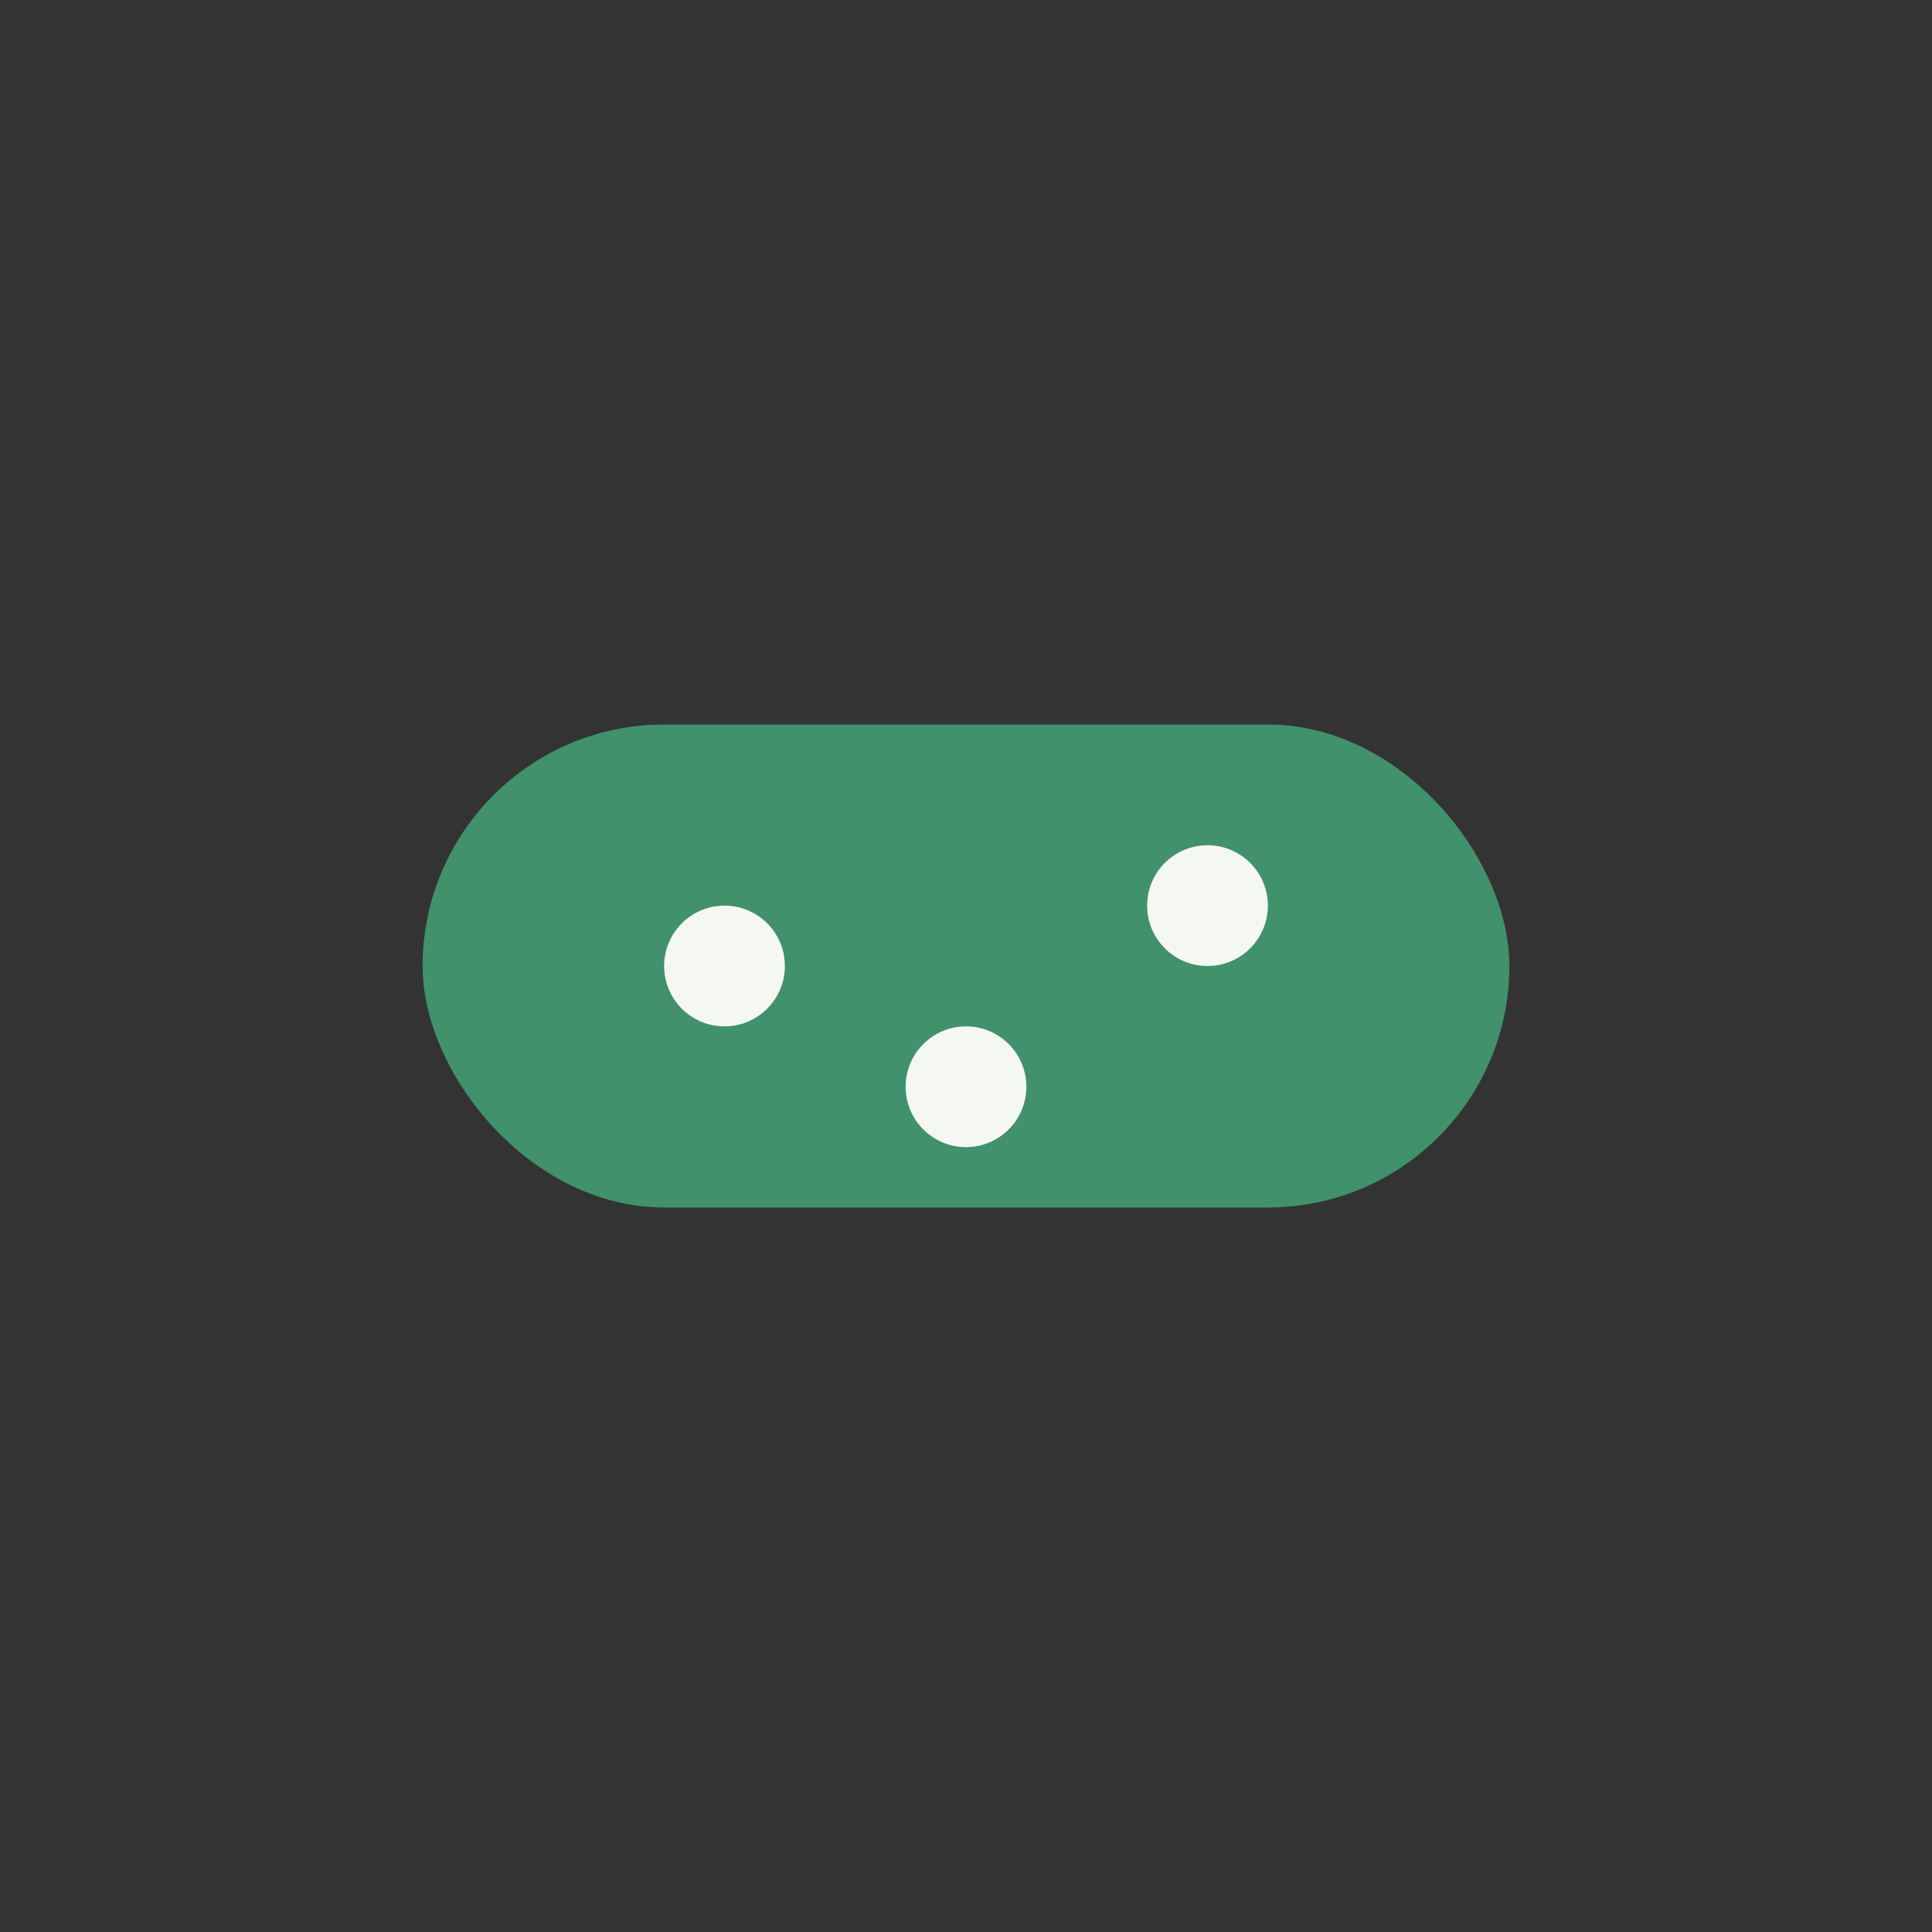 <?xml version="1.0" encoding="UTF-8"?>
<svg xmlns="http://www.w3.org/2000/svg" width="32" height="32" viewBox="0 0 32 32"><rect x="0" y="0" width="32" height="32" fill="#333333" stroke="none"/><rect x="7" y="12" width="18" height="8" rx="4" fill="#40916C"/><circle cx="12" cy="16" r="1" fill="#F5F7F3"/><circle cx="16" cy="18" r="1" fill="#F5F7F3"/><circle cx="20" cy="15" r="1" fill="#F5F7F3"/></svg>